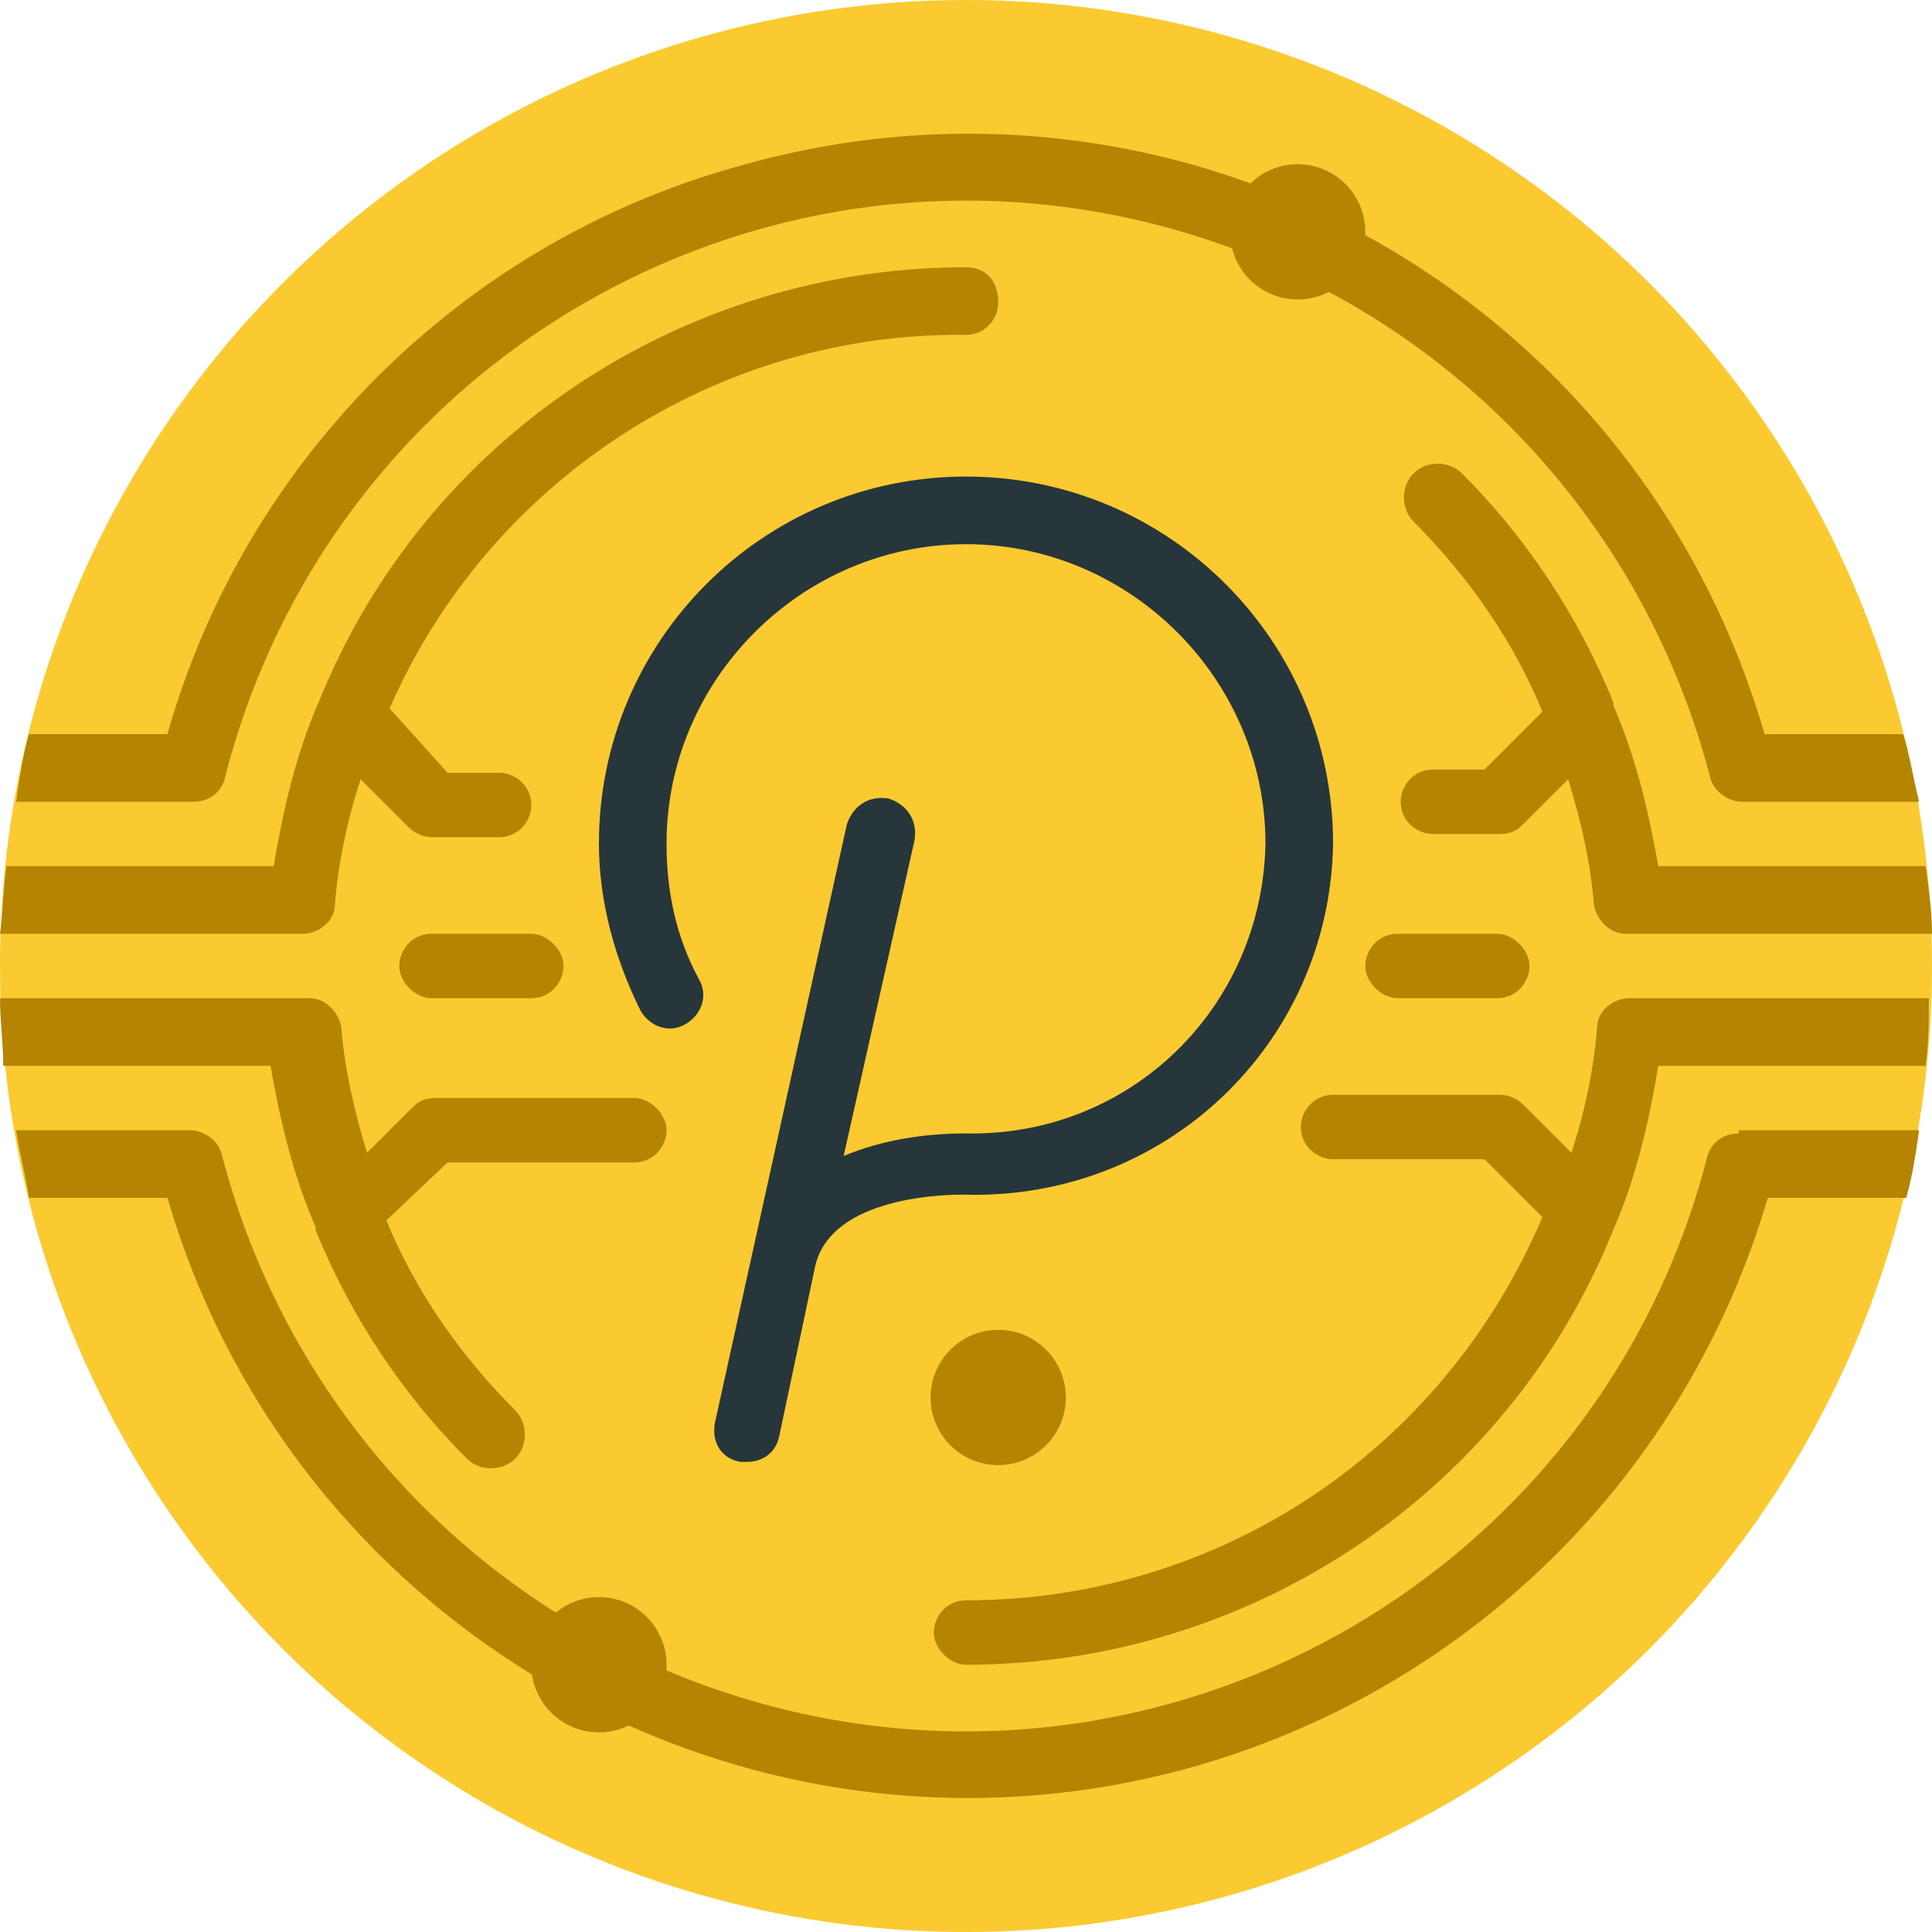 <?xml version="1.0" encoding="utf-8"?>
<!-- Generator: Adobe Illustrator 26.5.0, SVG Export Plug-In . SVG Version: 6.00 Build 0)  -->
<svg version="1.1" id="Layer_1" xmlns="http://www.w3.org/2000/svg" xmlns:xlink="http://www.w3.org/1999/xlink" x="0px" y="0px"
	 width="60px" height="60px" viewBox="0 0 60 60" style="enable-background:new 0 0 60 60;" xml:space="preserve">
<style type="text/css">
	.st0{fill:#FACA30;}
	.st1{fill:#B58401;}
	.st2{fill:#27363A;}
</style>
<g id="Flat">
	<g id="Color">
		<circle class="st0" cx="30" cy="30" r="30"/>
		<g>
			<path class="st1" d="M30,8.3c-8.8,0-16.8,5.3-20.1,13.5c-0.7,1.6-1.1,3.3-1.4,5.1H0.2C0.1,27.6,0.1,28.3,0,29h9.4
				c0.5,0,1-0.4,1-0.9c0.1-1.3,0.4-2.7,0.8-3.9l1.5,1.5c0.2,0.2,0.5,0.3,0.7,0.3h2.1c0.6,0,1-0.5,1-1c0-0.6-0.5-1-1-1h-1.6L12.1,22
				c3.1-7.1,10.2-11.7,17.9-11.6c0.6,0,1-0.5,1-1C31,8.7,30.6,8.3,30,8.3L30,8.3z"/>
			<path class="st1" d="M59.1,22.8h-4.3C50.8,9,36.5,1.2,22.8,5.2C14.3,7.6,7.6,14.3,5.2,22.8H0.9c-0.2,0.7-0.3,1.4-0.4,2.1H6
				c0.5,0,0.9-0.3,1-0.8C10.3,11.3,23.3,3.7,36,7c8.4,2.2,14.9,8.7,17.1,17.1c0.1,0.5,0.6,0.8,1,0.8h5.5
				C59.4,24.1,59.3,23.4,59.1,22.8L59.1,22.8z"/>
			<path class="st1" d="M59.8,26.9h-8.3c-0.3-1.7-0.7-3.4-1.4-5v-0.1c-1.1-2.7-2.7-5.1-4.7-7.1c-0.4-0.4-1.1-0.4-1.5,0
				c-0.4,0.4-0.4,1.1,0,1.5c1.7,1.7,3.1,3.7,4,5.9l-1.8,1.8h-1.6c-0.6,0-1,0.5-1,1c0,0.6,0.5,1,1,1h2.1c0.3,0,0.5-0.1,0.7-0.3
				l1.4-1.4c0.4,1.3,0.7,2.6,0.8,3.9c0.1,0.5,0.5,0.9,1,0.9H60C60,28.3,59.9,27.6,59.8,26.9L59.8,26.9z"/>
			<path class="st1" d="M50.6,31c-0.5,0-1,0.4-1,0.9c-0.1,1.3-0.4,2.7-0.8,3.9l-1.5-1.5c-0.2-0.2-0.5-0.3-0.7-0.3h-5.2
				c-0.6,0-1,0.5-1,1c0,0.6,0.5,1,1,1h4.7l1.8,1.8C44.8,45.1,37.8,49.7,30,49.7c-0.6,0-1,0.5-1,1s0.5,1,1,1
				c8.8,0,16.8-5.3,20.1-13.5c0.7-1.6,1.1-3.3,1.4-5.1h8.3c0.1-0.7,0.1-1.4,0.1-2.1H50.6z"/>
			<path class="st1" d="M54,35.2c-0.5,0-0.9,0.3-1,0.8C49.7,48.7,36.7,56.3,24,53c-8.4-2.2-14.9-8.7-17.1-17.1
				c-0.1-0.5-0.6-0.8-1-0.8H0.5c0.1,0.7,0.3,1.4,0.4,2.1h4.3c4,13.7,18.4,21.6,32.1,17.6c8.5-2.5,15.1-9.1,17.6-17.6h4.3
				c0.2-0.7,0.3-1.4,0.4-2.1H54z"/>
			<path class="st1" d="M19.7,34.1h-6.2c-0.3,0-0.5,0.1-0.7,0.3l-1.4,1.4c-0.4-1.3-0.7-2.6-0.8-3.9c-0.1-0.5-0.5-0.9-1-0.9H0
				c0,0.7,0.1,1.4,0.1,2.1h8.3c0.3,1.7,0.7,3.4,1.4,5v0.1c1.1,2.7,2.7,5.1,4.7,7.1c0.4,0.4,1.1,0.4,1.5,0c0,0,0,0,0,0
				c0.4-0.4,0.4-1.1,0-1.5c0,0,0,0,0,0c-1.7-1.7-3.1-3.7-4-5.9l1.9-1.8h5.8c0.6,0,1-0.5,1-1C20.7,34.6,20.2,34.1,19.7,34.1
				L19.7,34.1z"/>
		</g>
		<path class="st2" d="M41.4,26.2c0-6.3-5.1-11.4-11.4-11.4s-11.4,5.1-11.4,11.4c0,1.8,0.5,3.6,1.3,5.2c0.3,0.5,0.9,0.7,1.4,0.4
			c0,0,0,0,0,0c0.5-0.3,0.7-0.9,0.4-1.4c0,0,0,0,0,0c-0.7-1.3-1-2.7-1-4.2c0-5.1,4.2-9.3,9.3-9.3s9.3,4.2,9.3,9.3
			c-0.1,5.1-4.2,9.1-9.3,9c0,0,0,0,0,0c-1.3,0-2.6,0.2-3.8,0.7l2.2-9.8c0.1-0.6-0.2-1.1-0.8-1.3c-0.6-0.1-1.1,0.2-1.3,0.8l0,0
			l-4.1,18.6c-0.1,0.6,0.2,1.1,0.8,1.2c0,0,0,0,0,0h0.2c0.5,0,0.9-0.3,1-0.8l1.1-5.2c0.4-2.1,3.6-2.3,4.6-2.3
			C36.2,37.3,41.3,32.4,41.4,26.2L41.4,26.2z"/>
		<circle class="st1" cx="31" cy="43.4" r="2.1"/>
		<path class="st1" d="M13.4,29c-0.6,0-1,0.5-1,1s0.5,1,1,1h3.1c0.6,0,1-0.5,1-1s-0.5-1-1-1H13.4z"/>
		<path class="st1" d="M43.4,31h3.1c0.6,0,1-0.5,1-1s-0.5-1-1-1h-3.1c-0.6,0-1,0.5-1,1S42.9,31,43.4,31z"/>
		<circle class="st1" cx="40.3" cy="7.2" r="2.1"/>
		<circle class="st1" cx="18.6" cy="51.7" r="2.1"/>
	</g>
</g>
</svg>
